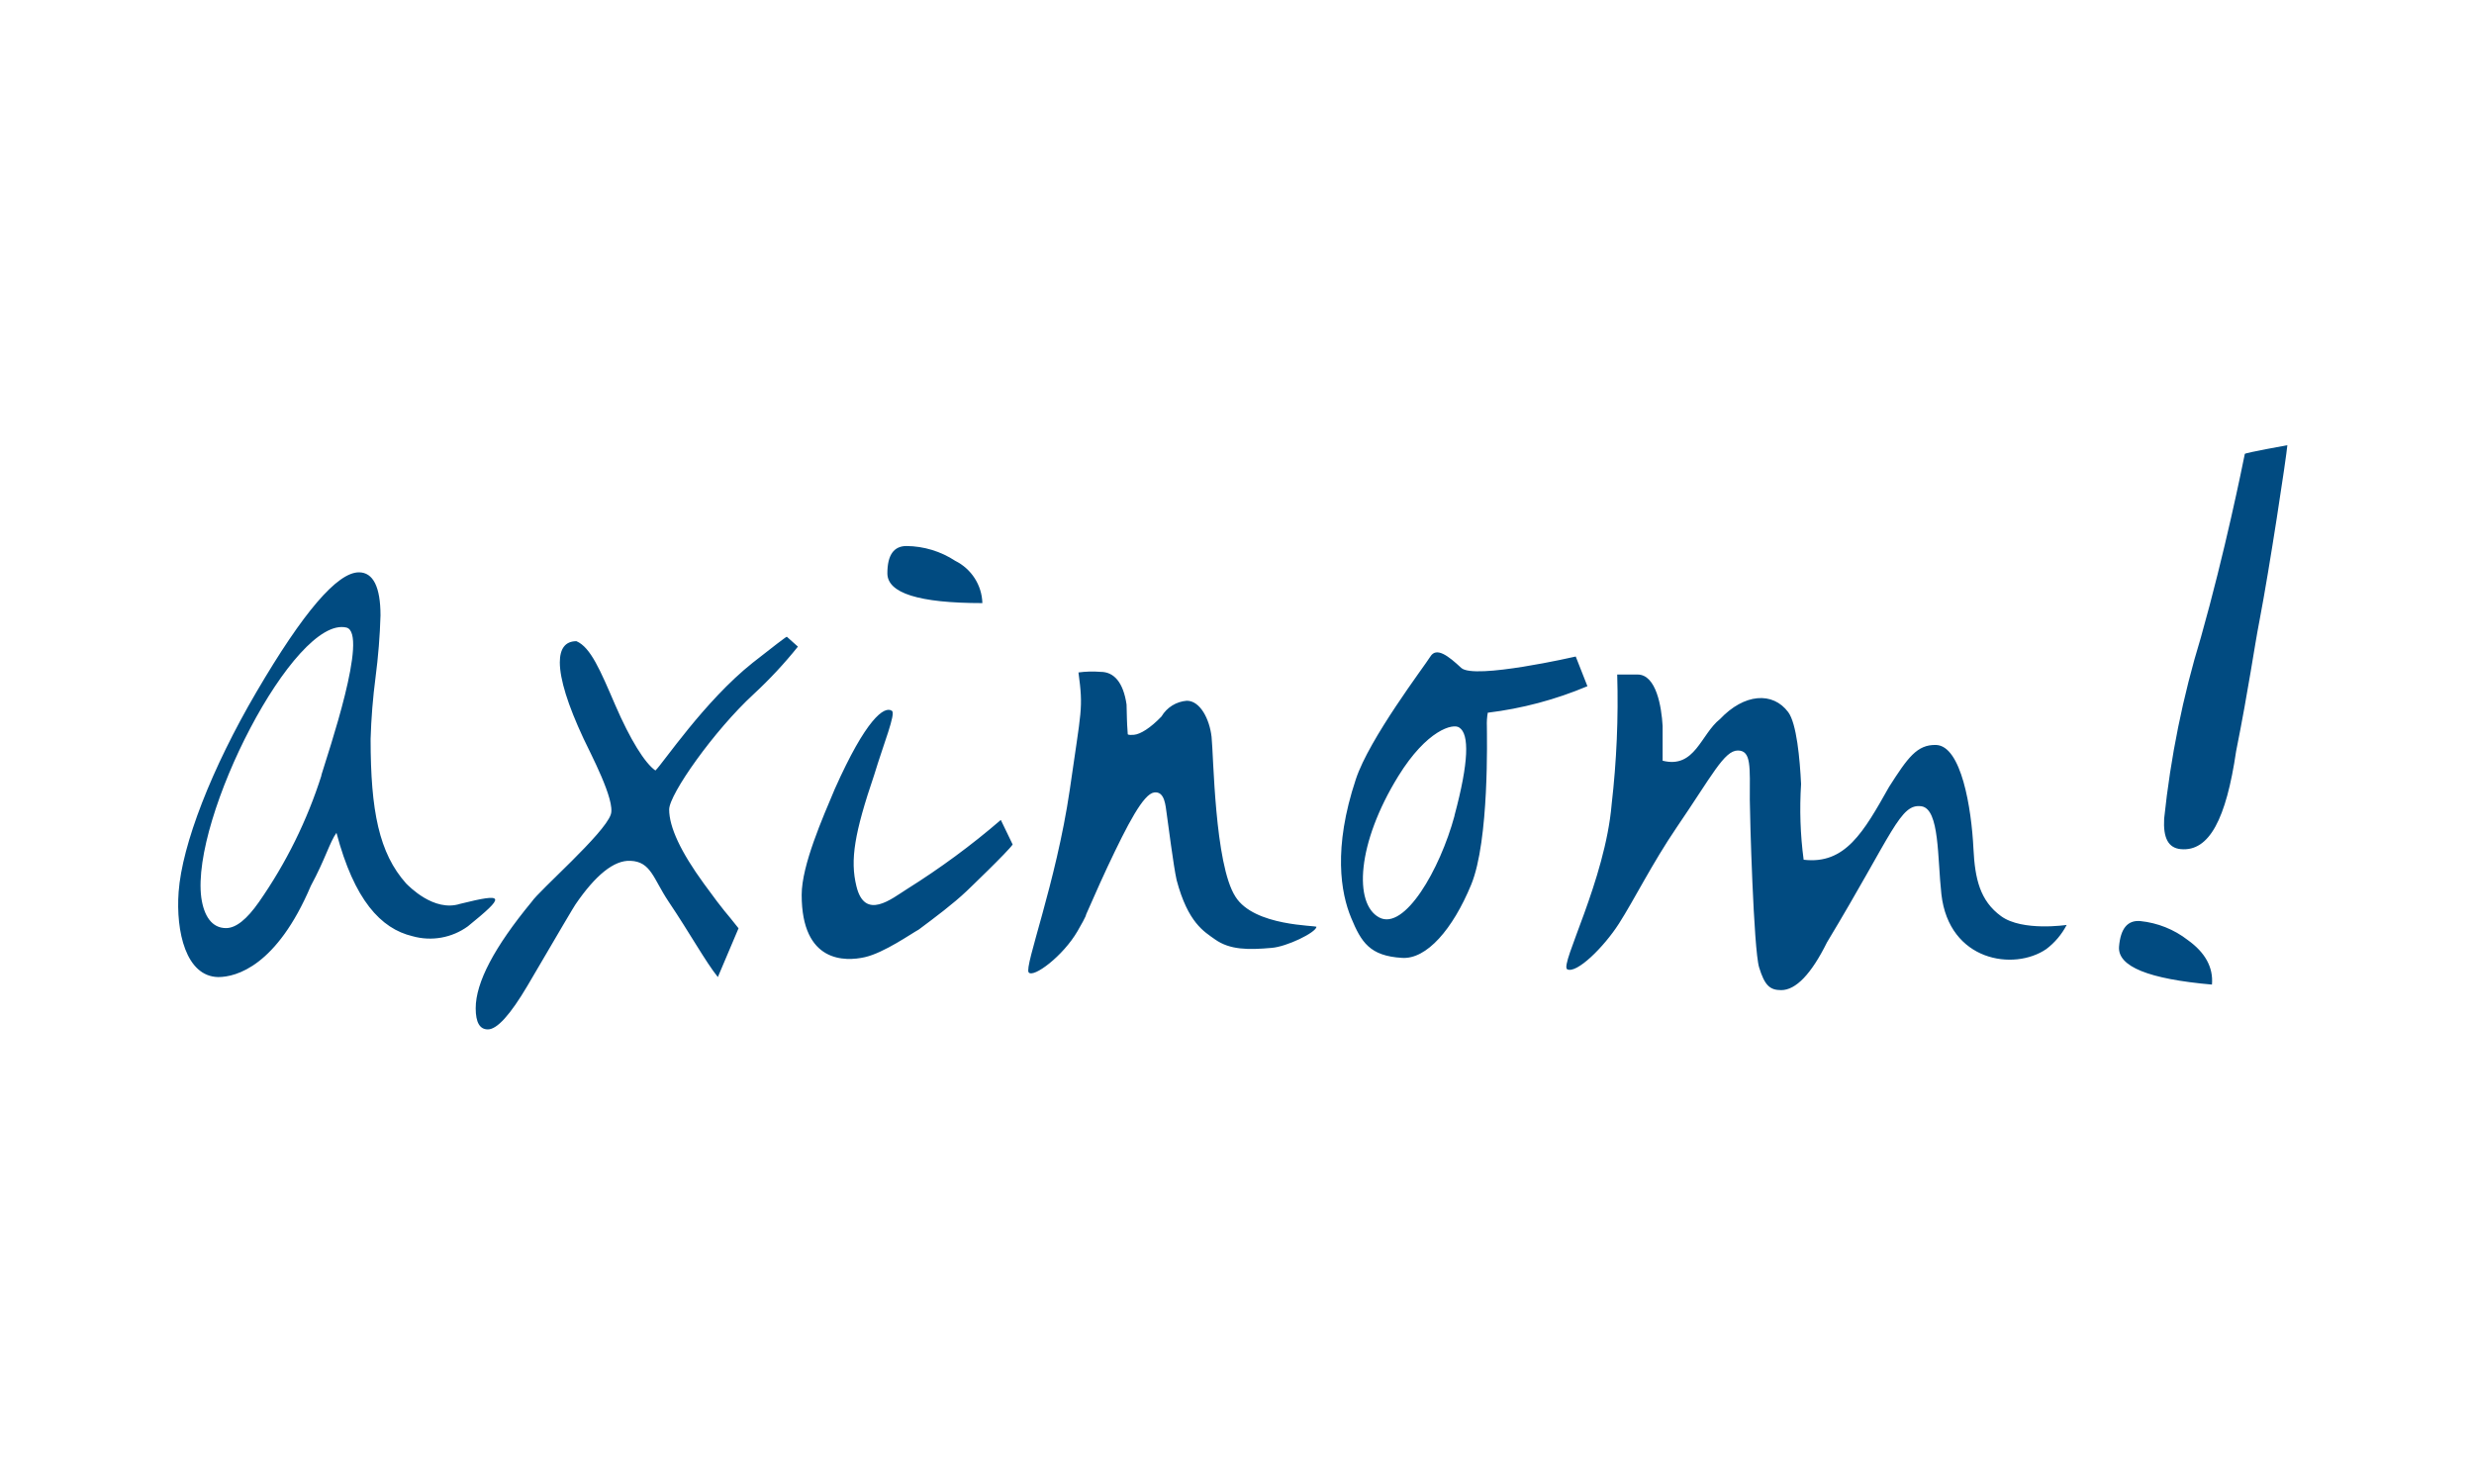 <?xml version="1.0" encoding="UTF-8"?> <svg xmlns="http://www.w3.org/2000/svg" width="250" height="150" viewBox="0 0 250 150" fill="none"><g clip-path="url(#clip0_14888_5713)"><path d="M46.49 91.36C43.84 92.21 41.31 89.56 41.04 89.3C38.3 86.23 37.45 81.96 37.45 74.69C37.51 72.6 37.68 70.52 37.95 68.45C38.22 66.38 38.39 64.3 38.45 62.21C38.45 59.33 37.71 57.85 36.27 57.85C34.09 57.85 30.65 61.85 25.91 69.95C21.38 77.68 18.4 85.36 18.05 90.16C17.76 94.16 18.79 98.7 22.05 98.76C23.88 98.76 27.97 97.64 31.41 89.54C32.86 86.86 33.33 85.1 34 84.18C35.8 90.98 38.48 93.87 41.69 94.63C43.61 95.17 45.67 94.8 47.28 93.63C51.08 90.54 51.08 90.22 46.49 91.36ZM32.49 78.36C31.04 82.93 28.91 87.24 26.17 91.17C24.94 92.93 23.84 93.81 22.84 93.81C21.4 93.81 20.6 92.57 20.34 90.72C19.28 82.65 29.73 62.22 35 63.43C37.3 63.99 33.15 76.09 32.47 78.36H32.49ZM231.14 45C231.03 46.26 229.35 57.39 228.32 62.75C227.79 65.46 227.26 69.43 225.96 75.94C224.96 82.74 223.26 86.1 220.37 85.83C219.11 85.71 218.58 84.71 218.69 82.74C219.34 76.53 220.58 70.4 222.4 64.43C224.84 55.8 226.61 47.03 226.84 45.88C226.91 45.76 231.14 45 231.14 45ZM101.14 82.89L102.33 85.36C101.86 86.07 97.68 90.07 97.68 90.07C96.32 91.36 94.5 92.72 92.84 93.96C92.13 94.34 89.34 96.31 87.39 96.75C85.44 97.19 81.01 97.37 81.01 90.45C81.01 87.45 83.15 82.62 84.36 79.74C87.51 72.67 89.36 71.32 90.13 71.85C90.54 72.14 89.31 75.12 88.34 78.32C86.34 84.21 85.89 86.92 86.54 89.57C87.39 93.1 90.1 90.84 91.66 89.86C94.98 87.78 98.15 85.45 101.12 82.89H101.14ZM89.67 57.95C89.67 56.1 90.32 55.19 91.61 55.19C93.36 55.21 95.07 55.73 96.53 56.69C98.16 57.5 99.22 59.14 99.27 60.96C92.84 60.96 89.67 59.95 89.67 57.95ZM133.03 93.69C132.94 94.28 130.03 95.69 128.5 95.81C126.14 96.02 124.29 96.02 122.79 94.96C121.67 94.16 120.05 93.28 118.9 88.96C118.58 87.55 118.02 83.07 117.9 82.28C117.78 81.49 117.72 79.95 116.63 80.1C115.54 80.25 113.96 83.28 111.92 87.61C111.63 88.2 110.92 89.79 109.75 92.44C109.75 92.44 109.86 92.44 108.89 94.11C107.42 96.65 104.42 98.88 103.95 98.29C103.48 97.7 106.71 89.29 108.1 79.84C109.27 71.62 109.48 71.71 108.98 67.97C109.72 67.87 110.47 67.85 111.22 67.91C112.57 67.91 113.51 68.97 113.84 71.21C113.9 72.95 113.84 72.45 113.96 74.21C113.96 74.21 113.96 74.33 114.6 74.27C115.24 74.21 116.25 73.59 117.37 72.42C117.91 71.5 118.87 70.91 119.93 70.83C121.29 70.83 122.23 72.71 122.43 74.48C122.63 76.25 122.73 87.36 124.84 90.63C126.73 93.66 133.06 93.52 133.03 93.69ZM160.41 69.36L159.23 66.36C159.23 66.36 148.96 68.72 147.66 67.51C146.36 66.3 145.16 65.36 144.54 66.36C143.92 67.36 138.36 74.66 137.01 78.76C134.68 85.76 135.5 90.27 136.53 92.76C137.56 95.25 138.42 96.62 141.66 96.82C144.16 97 146.81 93.91 148.66 89.43C150.51 84.95 150.25 74.33 150.25 73.43C150.23 72.96 150.26 72.5 150.34 72.04C153.8 71.62 157.19 70.72 160.41 69.36ZM146.98 82.46C145.51 87.9 141.92 94.11 139.36 92.73C136.8 91.35 137.09 85.28 141.3 78.45C144.19 73.77 146.84 73.09 147.46 73.54C148.49 74.2 148.43 77.03 146.98 82.42V82.46ZM208.84 93.49C208.34 94.45 207.64 95.28 206.78 95.93C203.51 98.17 196.95 97.17 196.18 90.39C195.77 86.74 196.01 81.8 194.18 81.5C192 81.18 191.33 84.12 184.62 95.25C183.03 98.46 181.47 100.08 179.99 100.08C178.85 100.08 178.32 99.61 177.76 97.78C177.2 95.95 176.82 82.27 176.82 80.86C176.82 77.53 176.99 75.86 175.61 75.86C174.23 75.86 172.99 78.42 169.43 83.63C166.95 87.28 165.13 90.96 163.6 93.35C162.07 95.74 159.3 98.47 158.36 97.97C157.62 97.47 162.21 88.97 162.86 81.28C163.36 76.93 163.55 72.55 163.42 68.18H165.48C167.37 68.18 167.9 71.45 168.01 73.39V76.89C171.28 77.72 171.87 74.21 173.81 72.68C176.26 70.09 179.14 69.89 180.7 71.98C181.55 73.12 181.88 76.72 182 79.25C181.84 81.8 181.92 84.36 182.26 86.9C186.47 87.4 188.32 84.1 190.89 79.54C192.77 76.6 193.71 75.24 195.65 75.3C198.19 75.39 199.22 81.66 199.42 85.81C199.57 88.81 200.07 91.05 202.22 92.61C204.37 94.17 208.84 93.49 208.84 93.49ZM223.52 99.52C217.13 98.96 213.98 97.7 214.13 95.69C214.28 93.87 214.98 92.99 216.28 93.1C218.03 93.28 219.69 93.94 221.08 95.02C222.84 96.28 223.67 97.78 223.52 99.52ZM79.51 64.36L80.63 65.36C79.26 67.07 77.77 68.67 76.16 70.16C72.16 73.84 67.62 80.29 67.62 81.82C67.62 83.61 68.8 86.12 71.13 89.32C73.46 92.52 73.13 91.91 74.63 93.83L72.54 98.76C71.3 97.22 69.74 94.37 67.54 91.1C66.01 88.8 65.78 87.1 63.72 87.01C62.04 86.92 60.16 88.48 58.15 91.42C58.09 91.48 56.47 94.22 53.3 99.64C51.56 102.58 50.23 104.05 49.3 104.05C48.48 104.05 48.07 103.35 48.07 101.91C48.07 99.31 49.95 95.73 53.72 91.16C54.48 90.01 61.08 84.27 61.72 82.33C62.22 80.92 59.6 76.03 58.96 74.64C57.37 71.23 56.58 68.67 56.57 66.96C56.57 65.55 57.13 64.81 58.25 64.81C59.69 65.43 60.66 67.76 62.17 71.26C63.68 74.76 65.17 77.15 66.23 77.88C66.96 77.21 71.17 70.88 76.06 66.99C78.04 65.43 79.43 64.36 79.51 64.36Z" fill="#014B81"></path></g><defs><clipPath id="clip0_14888_5713"><rect width="213.14" height="59.05" fill="white" transform="translate(18 45)"></rect></clipPath></defs></svg> 